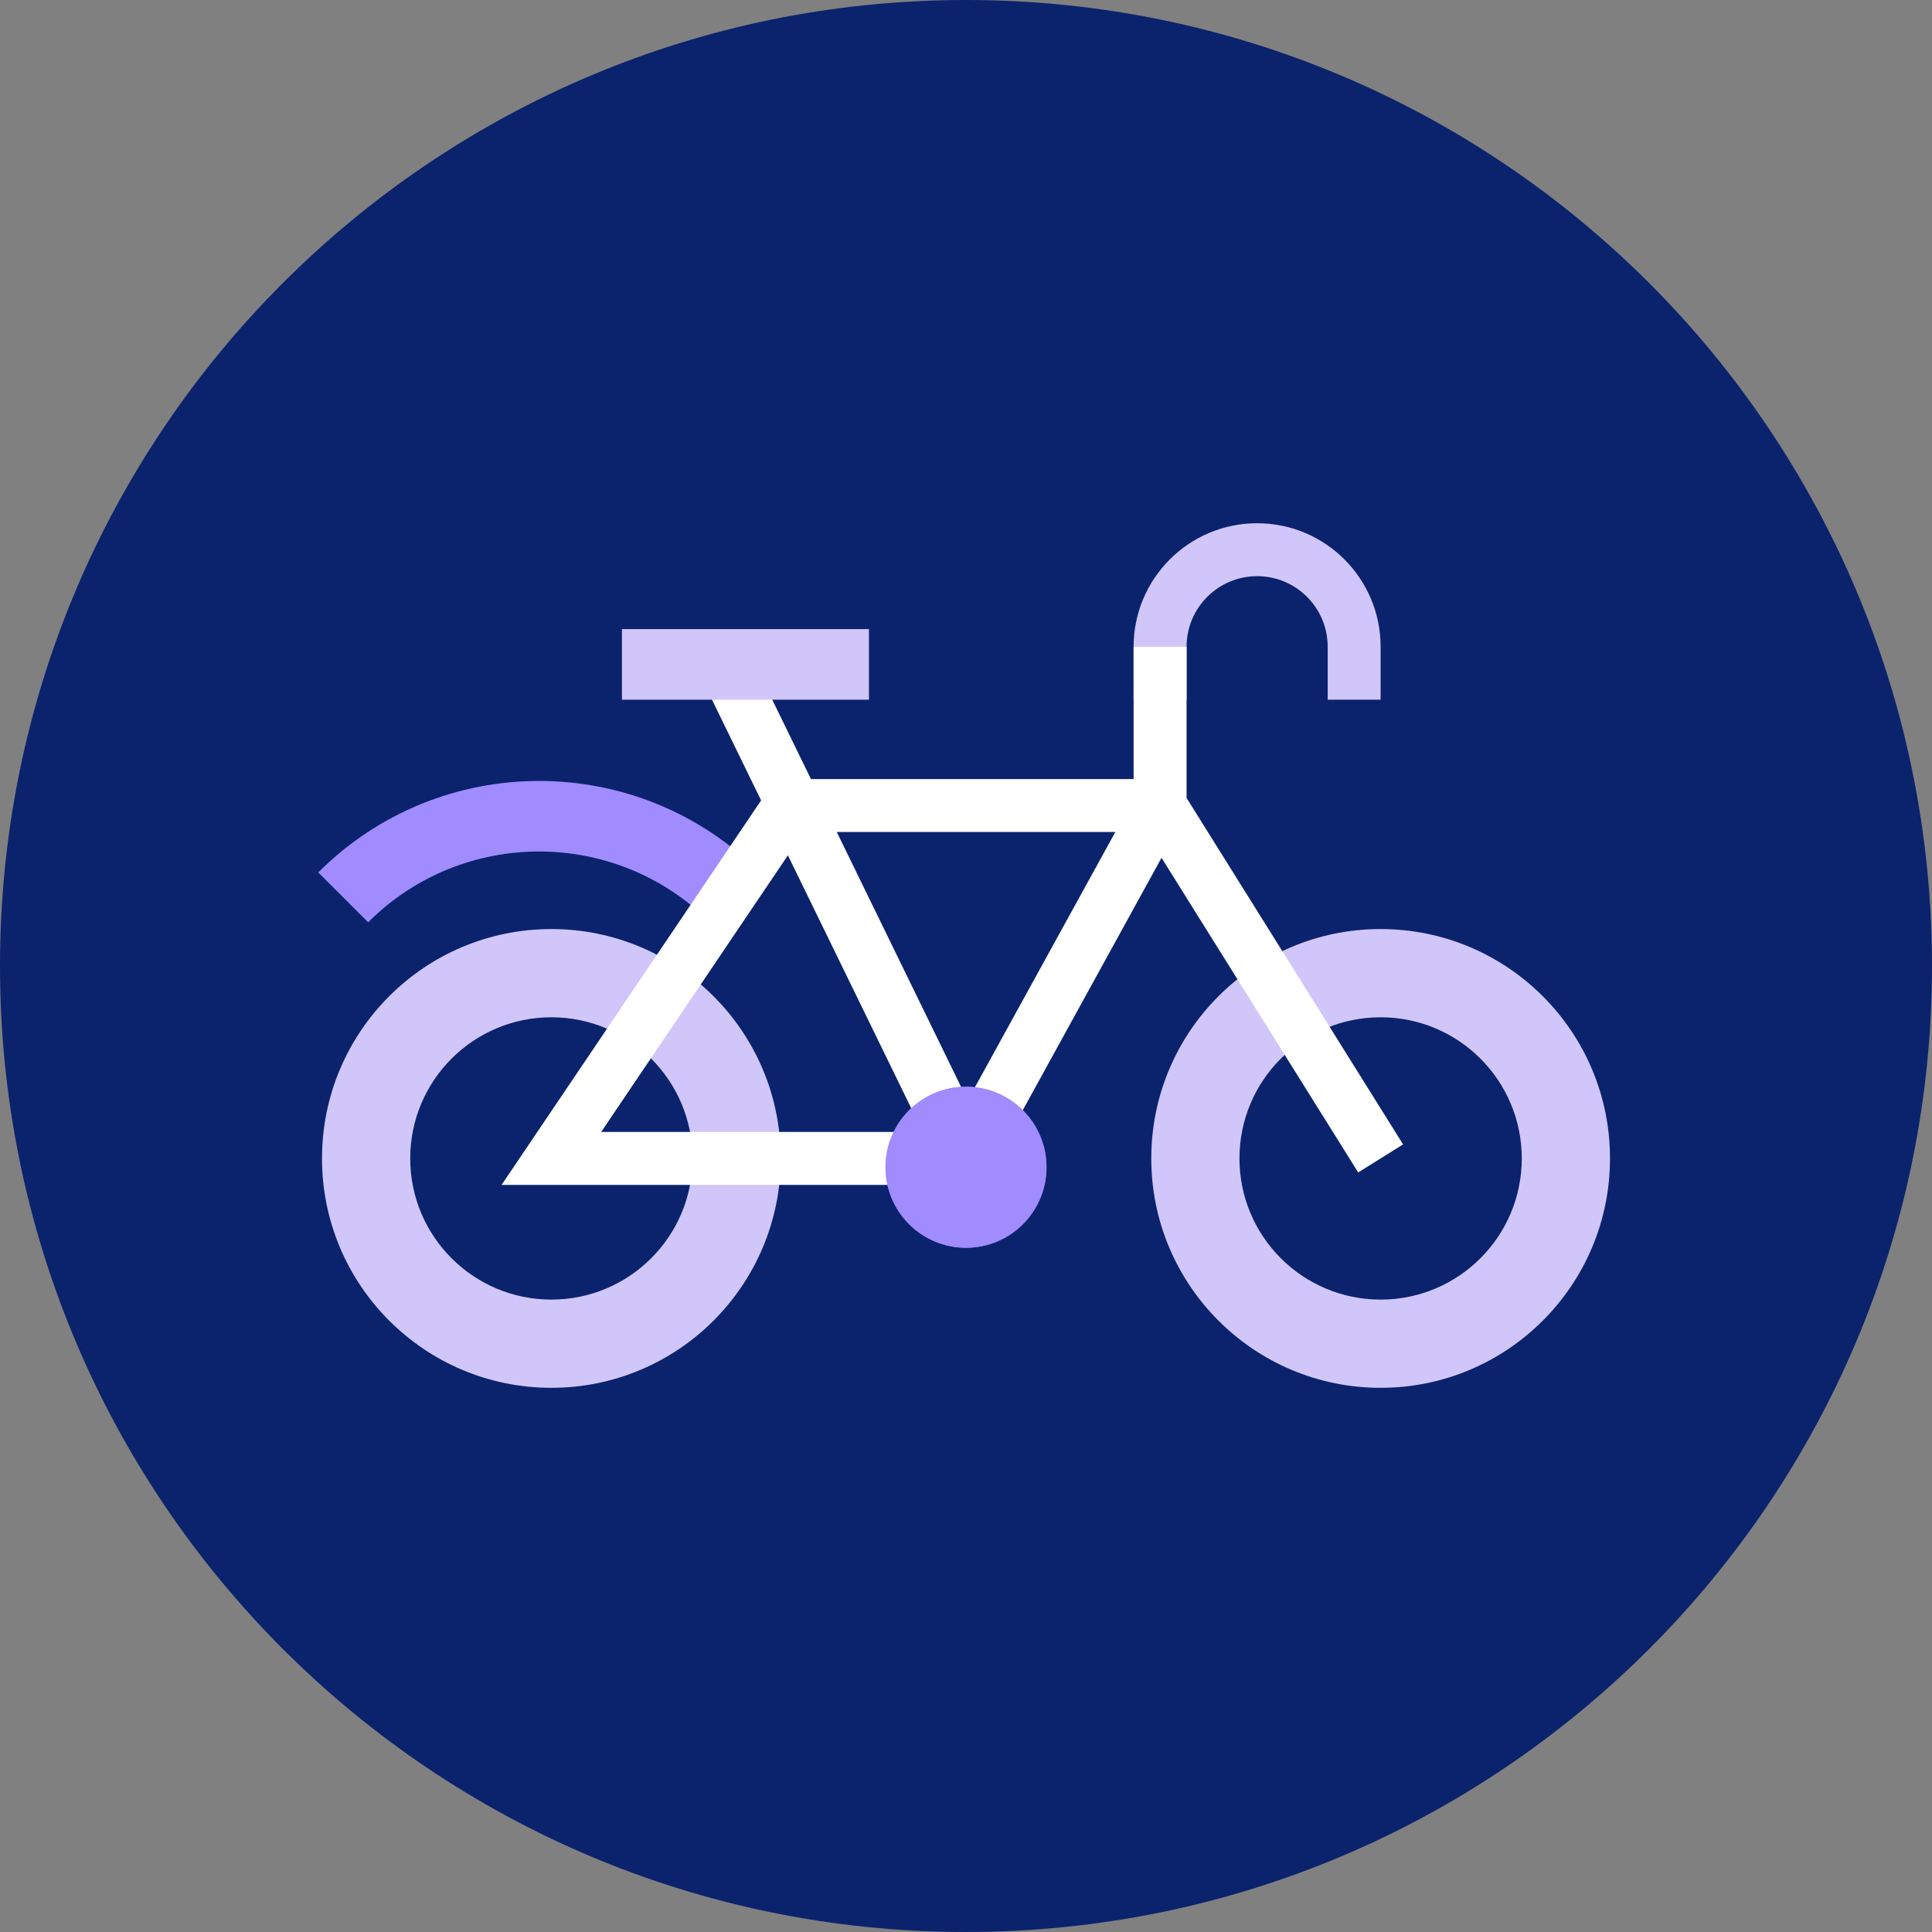 <svg xmlns="http://www.w3.org/2000/svg" fill="none" viewBox="0 0 48 48" height="48" width="48">
<rect x="0" y="0" width="48" height="48" fill="#808080" stroke="none"/>
<path fill="#0B236D" d="M24 48C37.255 48 48 37.255 48 24C48 10.745 37.255 0 24 0C10.745 0 0 10.745 0 24C0 37.255 10.745 48 24 48Z"></path>
<path fill="#D1C6F9" d="M32.986 17.384V16.069C32.986 15.1 32.201 14.315 31.233 14.315C30.265 14.315 29.48 15.1 29.48 16.069V17.384H28.164V16.069C28.164 14.374 29.538 13 31.233 13C32.928 13 34.301 14.374 34.301 16.069V17.384H32.986Z" clip-rule="evenodd" fill-rule="evenodd"></path>
<path fill="#D1C6F9" d="M34.301 32.288C36.238 32.288 37.808 30.718 37.808 28.781C37.808 26.844 36.238 25.274 34.301 25.274C32.365 25.274 30.794 26.844 30.794 28.781C30.794 30.718 32.365 32.288 34.301 32.288ZM34.301 34.48C37.449 34.48 40 31.928 40 28.781C40 25.634 37.449 23.082 34.301 23.082C31.154 23.082 28.603 25.634 28.603 28.781C28.603 31.928 31.154 34.48 34.301 34.48Z" clip-rule="evenodd" fill-rule="evenodd"></path>
<path fill="#A08BFF" d="M17.64 22.914C15.295 20.569 11.492 20.569 9.147 22.914L7.907 21.675C10.937 18.645 15.85 18.645 18.88 21.675L17.64 22.914Z" clip-rule="evenodd" fill-rule="evenodd"></path>
<path fill="#D1C6F9" d="M13.699 32.288C15.635 32.288 17.206 30.718 17.206 28.781C17.206 26.844 15.635 25.274 13.699 25.274C11.762 25.274 10.192 26.844 10.192 28.781C10.192 30.718 11.762 32.288 13.699 32.288ZM13.699 34.48C16.846 34.48 19.397 31.928 19.397 28.781C19.397 25.634 16.846 23.082 13.699 23.082C10.551 23.082 8 25.634 8 28.781C8 31.928 10.551 34.48 13.699 34.48Z" clip-rule="evenodd" fill-rule="evenodd"></path>
<path fill="white" d="M27.71 20.671H19.966L14.936 28.123H23.611L27.71 20.671ZM28.164 19.356H19.267L12.461 29.439H24.389L28.858 21.312L33.744 29.129L34.859 28.432L29.48 19.825V16.069H28.164V19.356Z" clip-rule="evenodd" fill-rule="evenodd"></path>
<path fill="white" d="M17.424 16.84L18.633 16.25L24.093 27.445L22.884 28.035L17.424 16.84Z"></path>
<path fill="#D1C6F9" d="M15.452 15.63H21.589V17.384H15.452V15.63Z"></path>
<path fill="#A08BFF" d="M26 29C26 30.105 25.105 31 24 31C22.895 31 22 30.105 22 29C22 27.895 22.895 27 24 27C25.105 27 26 27.895 26 29Z"></path>
<path fill="#A08BFF" d="M24 30.562C24.863 30.562 25.562 29.863 25.562 29C25.562 28.137 24.863 27.438 24 27.438C23.137 27.438 22.438 28.137 22.438 29C22.438 29.863 23.137 30.562 24 30.562ZM24 31C25.105 31 26 30.105 26 29C26 27.895 25.105 27 24 27C22.895 27 22 27.895 22 29C22 30.105 22.895 31 24 31Z" clip-rule="evenodd" fill-rule="evenodd"></path>
</svg>
